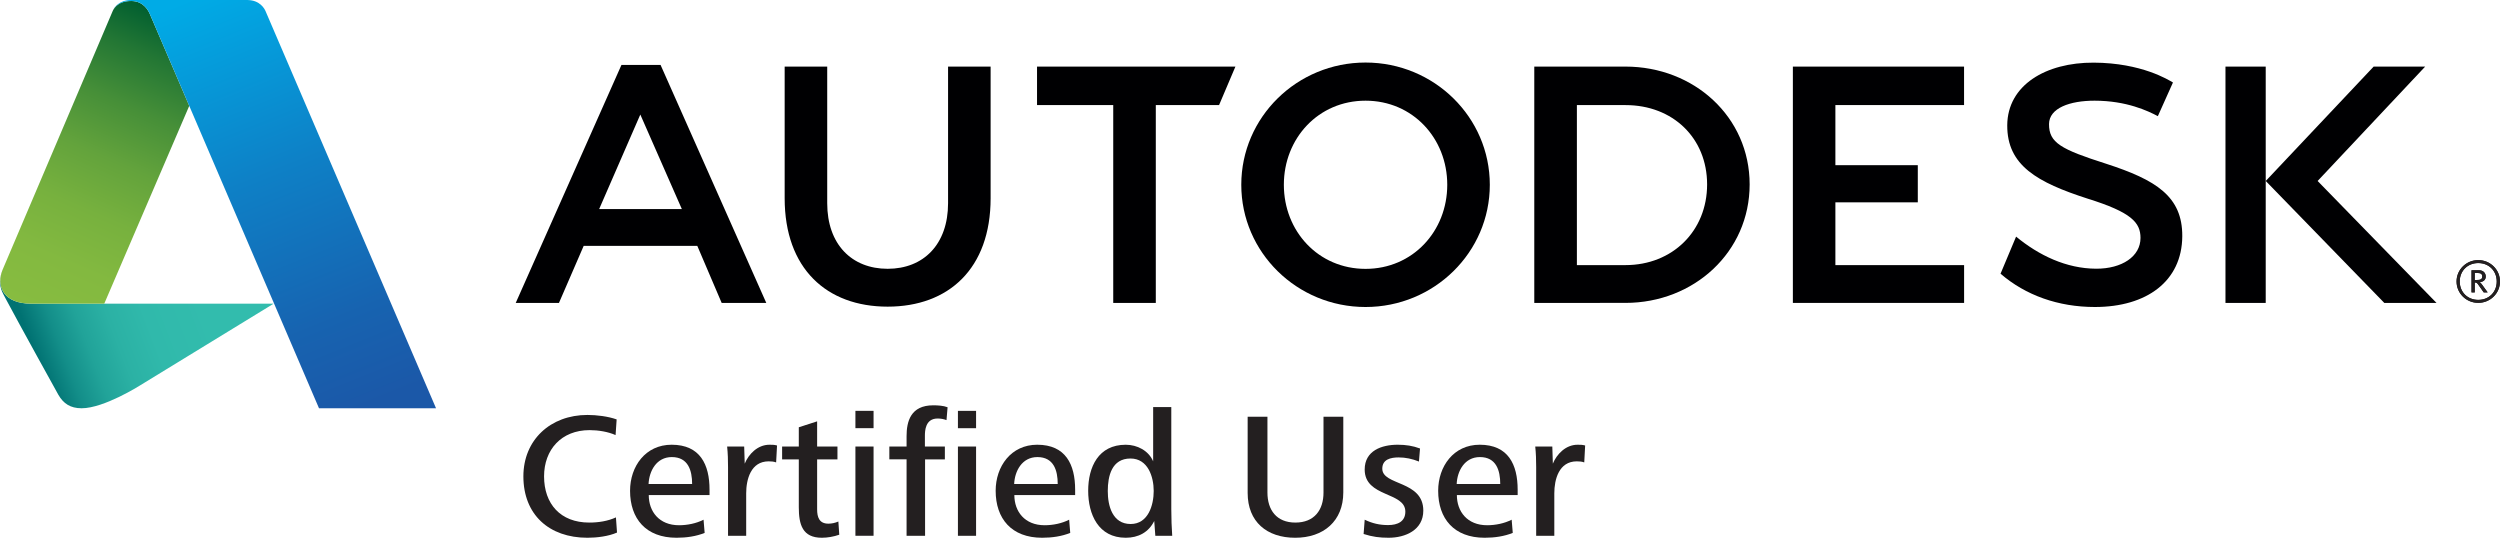 <?xml version="1.0" encoding="utf-8"?>
<!-- Generator: Adobe Illustrator 16.0.0, SVG Export Plug-In . SVG Version: 6.00 Build 0)  -->
<!DOCTYPE svg PUBLIC "-//W3C//DTD SVG 1.1//EN" "http://www.w3.org/Graphics/SVG/1.1/DTD/svg11.dtd">
<svg version="1.1" id="Layer_1" xmlns="http://www.w3.org/2000/svg" xmlns:xlink="http://www.w3.org/1999/xlink" x="0px" y="0px"
	 width="1000px" height="215.101px" viewBox="0 0 1000 215.101" enable-background="new 0 0 1000 215.101" xml:space="preserve">
<g>
	<path fill="#231F20" d="M246.807,213.023c-3.41,1.504-8.055,2.078-11.835,2.078c-15.38,0-25.618-9.291-25.618-24.559
		c0-14.568,10.812-24.563,25.618-24.563c3.704,0,8.279,0.574,11.689,1.785l-0.432,6.27c-2.979-1.346-6.973-1.984-10.383-1.984
		c-11.32,0-18.22,7.838-18.22,18.492c0,10.99,6.533,18.486,18.074,18.486c3.7,0,7.401-0.574,10.674-2.07L246.807,213.023z"/>
	<path fill="#231F20" d="M259.503,198.031c0,6.566,4.14,12.064,12.126,12.064c3.265,0,6.889-0.719,9.791-2.215l0.439,5.281
		c-3.41,1.373-7.256,1.939-11.251,1.939c-12.271,0-18.583-7.648-18.583-18.791c0-9.77,6.166-18.418,16.625-18.418
		c11.396,0,15.166,7.924,15.166,17.996v2.143H259.503z M276.851,193.609c0-5.434-1.598-10.779-8.131-10.779
		c-6.166,0-9.068,5.629-9.293,10.779H276.851z"/>
	<path fill="#231F20" d="M291.214,214.316v-27.498c0-2.775-0.069-5.412-0.359-8.207h6.82l0.214,6.855
		c1.529-3.783,5.161-7.574,9.875-7.574c1.089,0,1.957,0,3.05,0.297l-0.363,6.777c-0.943-0.35-1.888-0.43-2.978-0.43
		c-7.18,0-8.999,7.285-8.999,12.783v16.996H291.214z"/>
	<path fill="#231F20" d="M335.706,213.888c-2.248,0.783-4.714,1.213-6.966,1.213c-7.768,0-9.221-5.289-9.221-12.203v-19.146h-6.675
		v-5.135h6.675v-7.713l7.332-2.367v10.08h8.132v5.135h-8.132v19.996c0,3.072,0.8,5.717,4.5,5.717c1.376,0,2.688-0.299,3.995-0.857
		L335.706,213.888z"/>
	<path fill="#231F20" d="M342.167,164.337h7.256v6.93h-7.256V164.337z M342.167,178.611h7.256v35.697h-7.256V178.611z"/>
	<path fill="#231F20" d="M362.63,214.308v-30.563h-6.896v-5.135h6.896v-4.133c0-5.863,1.598-12.355,10.673-12.355
		c1.813,0,4.064,0.131,5.73,0.783l-0.432,5.143c-1.09-0.428-2.328-0.646-3.556-0.646c-4.938,0-5.084,4.926-5.084,6.922v4.287h7.986
		v5.135h-7.917v30.563H362.63z M383.17,164.337h7.26v6.93h-7.26V164.337z M383.17,178.611h7.26v35.697h-7.26V178.611z"/>
	<path fill="#231F20" d="M405.741,198.031c0,6.566,4.141,12.064,12.126,12.064c3.262,0,6.89-0.719,9.791-2.215l0.436,5.281
		c-3.409,1.373-7.256,1.939-11.247,1.939c-12.264,0-18.583-7.648-18.583-18.791c0-9.77,6.171-18.418,16.622-18.418
		c11.396,0,15.17,7.924,15.17,17.996v2.143H405.741z M423.089,193.609c0-5.434-1.598-10.779-8.135-10.779
		c-6.167,0-9.075,5.629-9.29,10.779H423.089z"/>
	<path fill="#231F20" d="M462.129,214.316l-0.433-5.928c-2.251,4.563-6.388,6.713-11.396,6.713c-10.957,0-15.028-9.35-15.028-18.783
		c0-9.5,4.071-18.42,15.028-18.42c4.568,0,9.145,2.354,10.96,6.639v-21.709h7.256v40.775c0,4.002,0.146,7.35,0.367,10.713H462.129z
		 M452.258,209.601c7.042,0,9.225-7.574,9.225-13.211c0-5.715-2.328-12.986-9.293-12.986c-7.478,0-9.076,6.986-9.076,12.986
		c0,2.928,0.436,6.211,1.813,8.789C446.31,207.744,448.558,209.601,452.258,209.601"/>
	<path fill="#231F20" d="M506.976,197.037c0,6.93,3.628,11.992,11.174,11.992c7.551,0,11.251-5.004,11.251-11.992v-30.346h7.917
		v30.266c0,11.498-7.917,18.145-19.236,18.145c-11.32,0-19.022-6.363-19.022-17.934v-30.477h7.917V197.037z"/>
	<path fill="#231F20" d="M545.877,207.88c3.116,1.496,5.952,2.15,9.366,2.15c3.842,0,6.896-1.432,6.896-5.367
		c0-8.049-16.263-5.621-16.263-16.852c0-7.561,6.82-9.92,13.208-9.92c3.272,0,6.098,0.441,8.93,1.51l-0.435,5.215
		c-2.688-1.082-5.372-1.648-8.128-1.648c-3.192,0-6.533,0.783-6.533,4.502c0,6.85,16.404,4.627,16.404,16.771
		c0,7.785-7.184,10.859-13.862,10.859c-3.563,0-6.468-0.357-10.016-1.504L545.877,207.88z"/>
	<path fill="#231F20" d="M582.75,198.031c0,6.566,4.141,12.064,12.118,12.064c3.269,0,6.897-0.719,9.799-2.215l0.436,5.281
		c-3.41,1.373-7.257,1.939-11.247,1.939c-12.264,0-18.587-7.648-18.587-18.791c0-9.77,6.174-18.418,16.618-18.418
		c11.404,0,15.177,7.924,15.177,17.996v2.143H582.75z M600.097,193.609c0-5.434-1.598-10.779-8.135-10.779
		c-6.174,0-9.075,5.629-9.289,10.779H600.097z"/>
	<path fill="#231F20" d="M614.468,214.316v-27.498c0-2.775-0.077-5.412-0.371-8.207h6.827l0.215,6.855
		c1.528-3.783,5.153-7.574,9.874-7.574c1.086,0,1.961,0,3.044,0.297l-0.356,6.777c-0.944-0.35-1.888-0.43-2.978-0.43
		c-7.188,0-8.999,7.285-8.999,12.783v16.996H614.468z"/>
	<path fill="#231F20" d="M1000,112.595c0-4.73-3.904-8.557-8.701-8.557c-4.783,0-8.68,3.827-8.68,8.557
		c0,4.729,3.896,8.547,8.68,8.547C996.096,121.142,1000,117.324,1000,112.595 M998.689,112.595c0,4.285-3.142,7.357-7.39,7.357
		c-4.235,0-7.402-3.072-7.402-7.357c0-4.279,3.167-7.373,7.402-7.373C995.547,105.223,998.689,108.316,998.689,112.595"/>
	<path fill="#231F20" d="M995.065,116.966l-2.106-2.912c-0.366-0.516-0.64-0.871-1.049-1.17c1.514-0.195,2.389-0.994,2.389-2.287
		c0-1.307-0.93-2.498-2.748-2.498h-2.945v8.867h1.293v-3.973c0.7,0,0.976,0.211,1.415,0.865l2.18,3.107H995.065z M992.905,110.597
		c0,1.271-1.072,1.395-2.1,1.395h-0.907v-2.789h1.347C992.458,109.203,992.905,109.777,992.905,110.597"/>
	<g>
		<defs>
			<path id="SVGID_1_" d="M0.493,109.398c-1.361,4.918,0.37,7.395,1.91,10.322c5.066,9.564,20.973,38.248,20.973,38.248
				c1.994,3.428,4.739,5.338,9.275,5.338c8.934,0,23.278-9.086,23.278-9.086l53.53-32.758H41.705H12.412
				c-11.109,0-13.563-6.949-11.726-12.623L0.493,109.398z"/>
		</defs>
		<clipPath id="SVGID_2_">
			<use xlink:href="#SVGID_1_"  overflow="visible"/>
		</clipPath>
		
			<linearGradient id="SVGID_3_" gradientUnits="userSpaceOnUse" x1="186.498" y1="530.839" x2="193.936" y2="530.839" gradientTransform="matrix(12.054 -4.468 -4.542 -11.857 180.386 7277.039)">
			<stop  offset="0" style="stop-color:#007272"/>
			<stop  offset="0.008" style="stop-color:#027474"/>
			<stop  offset="0.106" style="stop-color:#138E89"/>
			<stop  offset="0.214" style="stop-color:#21A399"/>
			<stop  offset="0.337" style="stop-color:#2BB1A4"/>
			<stop  offset="0.485" style="stop-color:#30B9AB"/>
			<stop  offset="0.729" style="stop-color:#32BCAD"/>
			<stop  offset="1" style="stop-color:#32BCAD"/>
		</linearGradient>
		<polygon clip-path="url(#SVGID_2_)" fill="url(#SVGID_3_)" points="-19.426,115.609 95.707,72.937 127.73,156.537 12.601,199.208 
					"/>
	</g>
	<g>
		<defs>
			<path id="SVGID_4_" d="M52.428,0.407c-5.876,0-7.201,3.661-7.492,4.343L0.998,107.974c-2.39,5.805-0.269,13.488,11.414,13.488
				h29.293L75.7,42.344C66.625,21.216,60.03,5.811,59.975,5.708C59.546,4.67,57.64,0.407,52.53,0.407H52.428z"/>
		</defs>
		<clipPath id="SVGID_5_">
			<use xlink:href="#SVGID_4_"  overflow="visible"/>
		</clipPath>
		
			<linearGradient id="SVGID_6_" gradientUnits="userSpaceOnUse" x1="205.573" y1="522.45" x2="213.011" y2="522.45" gradientTransform="matrix(7.122 -15.862 -16.126 -7.006 6970.768 7042.922)">
			<stop  offset="0" style="stop-color:#87BC40"/>
			<stop  offset="0.171" style="stop-color:#83B940"/>
			<stop  offset="0.344" style="stop-color:#77B13E"/>
			<stop  offset="0.517" style="stop-color:#63A33C"/>
			<stop  offset="0.691" style="stop-color:#468F38"/>
			<stop  offset="0.864" style="stop-color:#227634"/>
			<stop  offset="1" style="stop-color:#005E30"/>
		</linearGradient>
		<polygon clip-path="url(#SVGID_5_)" fill="url(#SVGID_6_)" points="-46.877,101.706 11.192,-27.622 121.186,20.163 
			63.116,149.492 		"/>
	</g>
	<g>
		<defs>
			<path id="SVGID_7_" d="M45.347,3.886c0-0.007,0.007-0.022,0.007-0.029C45.347,3.878,45.347,3.886,45.347,3.886 M52.428,0.007
				c-4.818,0-6.679,3.051-7.074,3.85c0.156-0.291,1.881-3.45,7.074-3.45h0.102c5.11,0,7.017,4.263,7.445,5.302
				C60.03,5.811,66.625,21.216,75.7,42.344c19.978,46.558,51.9,120.962,51.9,120.962h46.811v-0.008
				c-0.142-0.318-67.784-157.873-68.194-158.846c-0.417-0.973-2.201-4.343-7.154-4.445c0.051,0-0.21-0.007-0.21-0.007L52.428,0.007z
				"/>
		</defs>
		<clipPath id="SVGID_8_">
			<use xlink:href="#SVGID_7_"  overflow="visible"/>
		</clipPath>
		
			<linearGradient id="SVGID_9_" gradientUnits="userSpaceOnUse" x1="175.009" y1="503.97" x2="182.447" y2="503.97" gradientTransform="matrix(9.141 21.988 22.354 -8.991 -12789.853 683.085)">
			<stop  offset="0" style="stop-color:#00ABE6"/>
			<stop  offset="0.433" style="stop-color:#0E80C6"/>
			<stop  offset="0.794" style="stop-color:#1763B0"/>
			<stop  offset="1" style="stop-color:#1B58A8"/>
		</linearGradient>
		<polygon clip-path="url(#SVGID_8_)" fill="url(#SVGID_9_)" points="155.922,-44.473 232.575,139.912 63.835,207.787 
			-12.817,23.395 		"/>
	</g>
	<path fill="#000002" d="M239.657,83.636h33.087l-16.618-37.819L239.657,83.636z M288.668,121.166l-9.751-22.822h-45.442
		l-9.889,22.822h-17.294l42.294-95.2h15.638l42.287,95.2H288.668z"/>
	<polygon fill="#000002" points="445.293,121.166 445.293,42.032 414.813,42.032 414.813,26.641 494.167,26.641 487.626,42.032 
		462.322,42.032 462.322,121.166 	"/>
	<polygon fill="#000002" points="717.148,121.166 717.148,26.641 785.623,26.641 785.623,42.025 734.155,42.025 734.155,66.074 
		767.119,66.074 767.119,80.934 734.155,80.934 734.155,106.05 785.64,106.05 785.64,121.166 	"/>
	<rect x="890.191" y="26.641" fill="#000002" width="16.096" height="94.53"/>
	<path fill="#000002" d="M837.82,40.274c-9.82,0-18.158,2.92-18.209,9.34c-0.048,7.496,4.739,10.104,22.821,15.877
		c19.974,6.472,30.574,13.044,30.479,29.017c-0.12,18.012-14.272,28.292-34.947,28.292c-14.632,0-27.741-4.672-37.747-13.322
		l6.221-14.831c9.076,7.488,20.083,12.783,31.974,12.834c10.387,0.051,17.791-4.917,17.791-12.304
		c0-6.159-3.617-10.256-21.146-15.718c-20.112-6.486-32.256-13.255-32.158-29.365c0.116-16.023,15.401-25.131,34.609-25.036
		c19.215,0.087,30.029,6.995,31.675,7.938l-6.044,13.474C859.224,44.385,850.614,40.274,837.82,40.274"/>
	<polygon fill="#000002" points="927.048,72.393 970.069,26.634 949.462,26.634 906.297,72.393 953.733,121.179 974.615,121.179 	
		"/>
	<path fill="#000002" d="M546.215,25.015c-27.451,0-49.702,21.891-49.702,48.889c0,27.012,22.251,48.897,49.702,48.897
		c27.444,0,49.709-21.885,49.709-48.897C595.924,46.906,573.66,25.015,546.215,25.015 M546.215,107.547
		c-18.888,0-32.674-15.064-32.674-33.644c0-18.565,13.786-33.629,32.674-33.629s32.688,15.064,32.688,33.629
		C578.903,92.482,565.103,107.547,546.215,107.547"/>
	<path fill="#000002" d="M650.17,26.634h-36.458v94.532l36.458-0.008c27.447,0,49.688-20.38,49.688-47.385
		S677.618,26.634,650.17,26.634 M650.17,106.043l-19.415,0.015V42.039h19.491c18.885,0,32.598,13.161,32.598,31.733
		C682.844,92.352,669.047,106.043,650.17,106.043"/>
	<path fill="#000002" d="M396.249,79.278c0,28.181-16.815,43.383-41.197,43.383c-24.376,0-41.187-15.203-41.187-43.383V26.634
		h17.021v54.641c0,16.532,9.874,26.243,24.172,26.243c14.302,0,24.169-9.711,24.169-26.243V26.634h17.021V79.278z"/>
	<path fill="#231F20" d="M1000,112.595c0-4.73-3.904-8.557-8.701-8.557c-4.783,0-8.68,3.827-8.68,8.557
		c0,4.729,3.896,8.547,8.68,8.547C996.096,121.142,1000,117.324,1000,112.595 M998.689,112.595c0,4.285-3.142,7.357-7.39,7.357
		c-4.235,0-7.402-3.072-7.402-7.357c0-4.279,3.167-7.373,7.402-7.373C995.547,105.223,998.689,108.316,998.689,112.595"/>
	<path fill="#231F20" d="M995.065,116.966l-2.106-2.912c-0.366-0.516-0.64-0.871-1.049-1.17c1.514-0.195,2.389-0.994,2.389-2.287
		c0-1.307-0.93-2.498-2.748-2.498h-2.945v8.867h1.293v-3.973c0.7,0,0.976,0.211,1.415,0.865l2.18,3.107H995.065z M992.905,110.597
		c0,1.271-1.072,1.395-2.1,1.395h-0.907v-2.789h1.347C992.458,109.203,992.905,109.777,992.905,110.597"/>
</g>
</svg>
